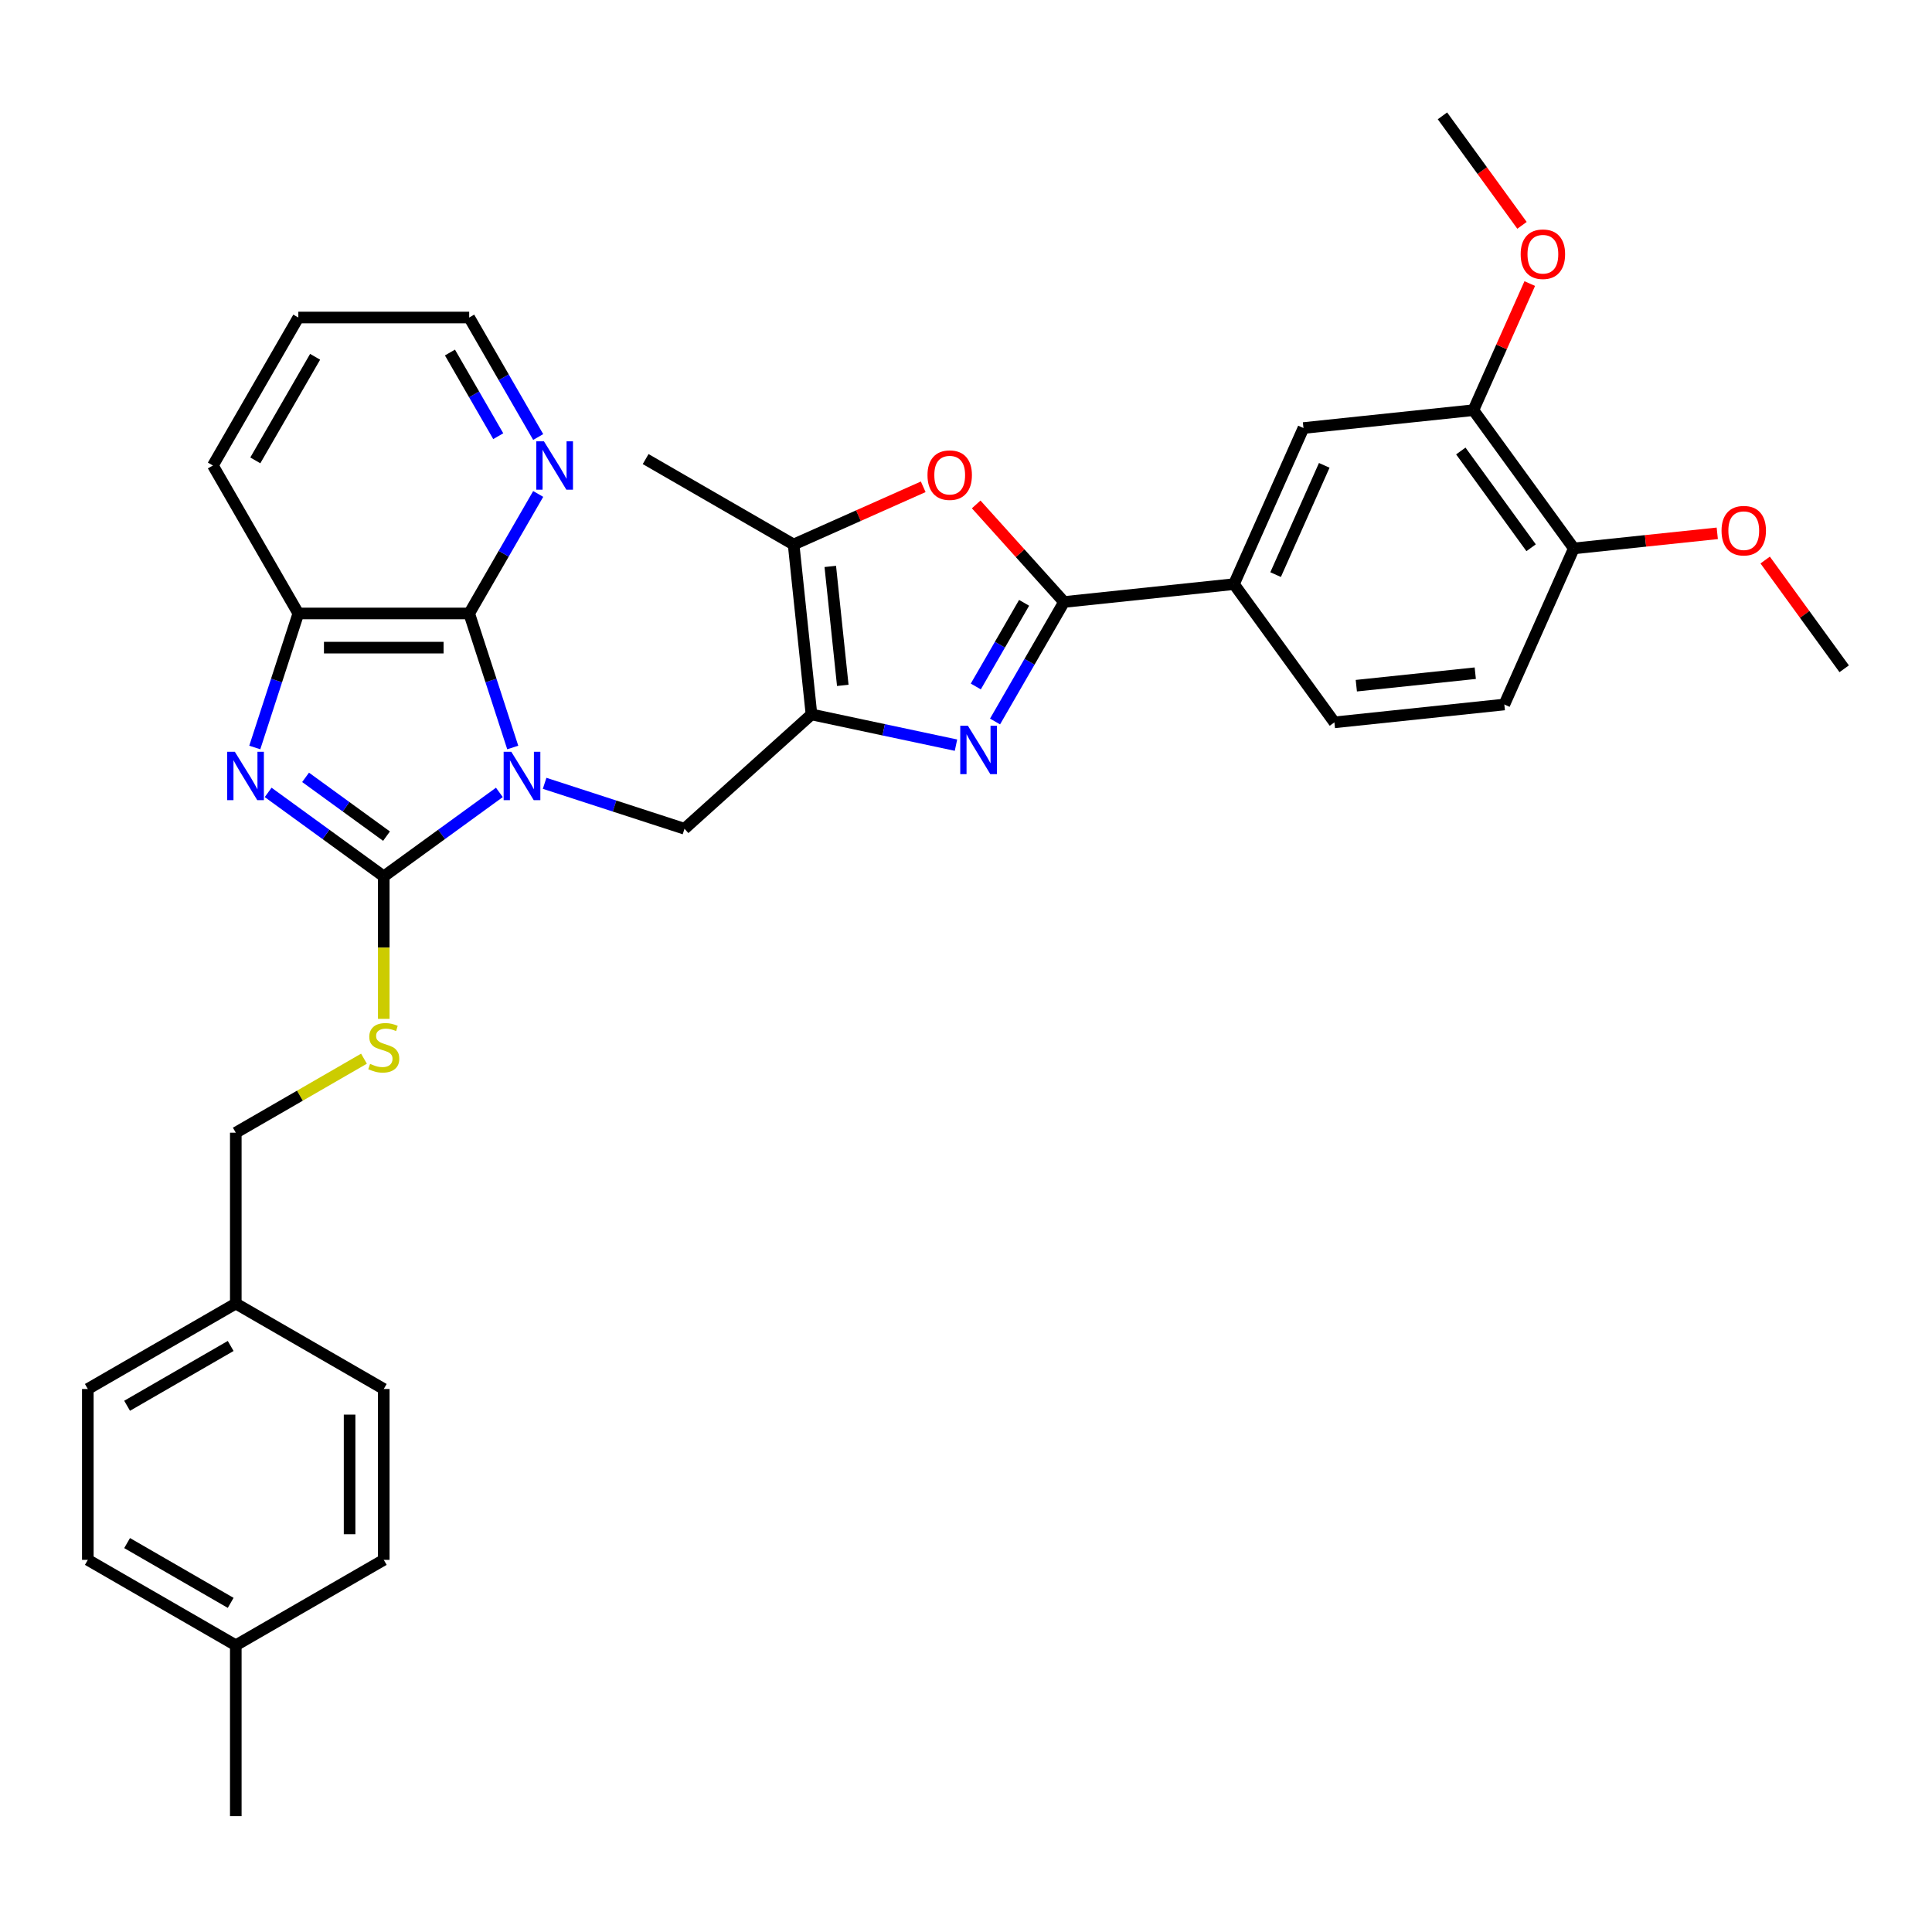 <?xml version='1.0' encoding='iso-8859-1'?>
<svg version='1.1' baseProfile='full'
              xmlns='http://www.w3.org/2000/svg'
                      xmlns:rdkit='http://www.rdkit.org/xml'
                      xmlns:xlink='http://www.w3.org/1999/xlink'
                  xml:space='preserve'
width='1000px' height='1000px' viewBox='0 0 1000 1000'>
<!-- END OF HEADER -->
<rect style='opacity:1.0;fill:#FFFFFF;stroke:none' width='1000' height='1000' x='0' y='0'> </rect>
<path class='bond-0' d='M 258.475,410.146 L 228.555,431.884' style='fill:none;fill-rule:evenodd;stroke:#0000FF;stroke-width:6px;stroke-linecap:butt;stroke-linejoin:miter;stroke-opacity:1' />
<path class='bond-0' d='M 228.555,431.884 L 198.636,453.622' style='fill:none;fill-rule:evenodd;stroke:#000000;stroke-width:6px;stroke-linecap:butt;stroke-linejoin:miter;stroke-opacity:1' />
<path class='bond-5' d='M 265.397,386.904 L 254.126,352.216' style='fill:none;fill-rule:evenodd;stroke:#0000FF;stroke-width:6px;stroke-linecap:butt;stroke-linejoin:miter;stroke-opacity:1' />
<path class='bond-5' d='M 254.126,352.216 L 242.855,317.528' style='fill:none;fill-rule:evenodd;stroke:#000000;stroke-width:6px;stroke-linecap:butt;stroke-linejoin:miter;stroke-opacity:1' />
<path class='bond-6' d='M 281.894,405.443 L 318.094,417.205' style='fill:none;fill-rule:evenodd;stroke:#0000FF;stroke-width:6px;stroke-linecap:butt;stroke-linejoin:miter;stroke-opacity:1' />
<path class='bond-6' d='M 318.094,417.205 L 354.295,428.968' style='fill:none;fill-rule:evenodd;stroke:#000000;stroke-width:6px;stroke-linecap:butt;stroke-linejoin:miter;stroke-opacity:1' />
<path class='bond-3' d='M 198.636,453.622 L 168.716,431.884' style='fill:none;fill-rule:evenodd;stroke:#000000;stroke-width:6px;stroke-linecap:butt;stroke-linejoin:miter;stroke-opacity:1' />
<path class='bond-3' d='M 168.716,431.884 L 138.796,410.146' style='fill:none;fill-rule:evenodd;stroke:#0000FF;stroke-width:6px;stroke-linecap:butt;stroke-linejoin:miter;stroke-opacity:1' />
<path class='bond-3' d='M 200.056,432.79 L 179.112,417.574' style='fill:none;fill-rule:evenodd;stroke:#000000;stroke-width:6px;stroke-linecap:butt;stroke-linejoin:miter;stroke-opacity:1' />
<path class='bond-3' d='M 179.112,417.574 L 158.169,402.357' style='fill:none;fill-rule:evenodd;stroke:#0000FF;stroke-width:6px;stroke-linecap:butt;stroke-linejoin:miter;stroke-opacity:1' />
<path class='bond-11' d='M 198.636,453.622 L 198.636,490.492' style='fill:none;fill-rule:evenodd;stroke:#000000;stroke-width:6px;stroke-linecap:butt;stroke-linejoin:miter;stroke-opacity:1' />
<path class='bond-11' d='M 198.636,490.492 L 198.636,527.362' style='fill:none;fill-rule:evenodd;stroke:#CCCC00;stroke-width:6px;stroke-linecap:butt;stroke-linejoin:miter;stroke-opacity:1' />
<path class='bond-1' d='M 420.018,369.79 L 354.295,428.968' style='fill:none;fill-rule:evenodd;stroke:#000000;stroke-width:6px;stroke-linecap:butt;stroke-linejoin:miter;stroke-opacity:1' />
<path class='bond-2' d='M 420.018,369.79 L 457.416,377.74' style='fill:none;fill-rule:evenodd;stroke:#000000;stroke-width:6px;stroke-linecap:butt;stroke-linejoin:miter;stroke-opacity:1' />
<path class='bond-2' d='M 457.416,377.74 L 494.815,385.689' style='fill:none;fill-rule:evenodd;stroke:#0000FF;stroke-width:6px;stroke-linecap:butt;stroke-linejoin:miter;stroke-opacity:1' />
<path class='bond-8' d='M 420.018,369.79 L 410.773,281.836' style='fill:none;fill-rule:evenodd;stroke:#000000;stroke-width:6px;stroke-linecap:butt;stroke-linejoin:miter;stroke-opacity:1' />
<path class='bond-8' d='M 436.222,354.748 L 429.751,293.18' style='fill:none;fill-rule:evenodd;stroke:#000000;stroke-width:6px;stroke-linecap:butt;stroke-linejoin:miter;stroke-opacity:1' />
<path class='bond-4' d='M 515.031,373.444 L 532.887,342.516' style='fill:none;fill-rule:evenodd;stroke:#0000FF;stroke-width:6px;stroke-linecap:butt;stroke-linejoin:miter;stroke-opacity:1' />
<path class='bond-4' d='M 532.887,342.516 L 550.744,311.587' style='fill:none;fill-rule:evenodd;stroke:#000000;stroke-width:6px;stroke-linecap:butt;stroke-linejoin:miter;stroke-opacity:1' />
<path class='bond-4' d='M 505.07,355.321 L 517.569,333.672' style='fill:none;fill-rule:evenodd;stroke:#0000FF;stroke-width:6px;stroke-linecap:butt;stroke-linejoin:miter;stroke-opacity:1' />
<path class='bond-4' d='M 517.569,333.672 L 530.069,312.022' style='fill:none;fill-rule:evenodd;stroke:#000000;stroke-width:6px;stroke-linecap:butt;stroke-linejoin:miter;stroke-opacity:1' />
<path class='bond-34' d='M 131.874,386.904 L 143.145,352.216' style='fill:none;fill-rule:evenodd;stroke:#0000FF;stroke-width:6px;stroke-linecap:butt;stroke-linejoin:miter;stroke-opacity:1' />
<path class='bond-34' d='M 143.145,352.216 L 154.416,317.528' style='fill:none;fill-rule:evenodd;stroke:#000000;stroke-width:6px;stroke-linecap:butt;stroke-linejoin:miter;stroke-opacity:1' />
<path class='bond-10' d='M 550.744,311.587 L 638.698,302.343' style='fill:none;fill-rule:evenodd;stroke:#000000;stroke-width:6px;stroke-linecap:butt;stroke-linejoin:miter;stroke-opacity:1' />
<path class='bond-35' d='M 550.744,311.587 L 528.009,286.338' style='fill:none;fill-rule:evenodd;stroke:#000000;stroke-width:6px;stroke-linecap:butt;stroke-linejoin:miter;stroke-opacity:1' />
<path class='bond-35' d='M 528.009,286.338 L 505.275,261.089' style='fill:none;fill-rule:evenodd;stroke:#FF0000;stroke-width:6px;stroke-linecap:butt;stroke-linejoin:miter;stroke-opacity:1' />
<path class='bond-9' d='M 242.855,317.528 L 154.416,317.528' style='fill:none;fill-rule:evenodd;stroke:#000000;stroke-width:6px;stroke-linecap:butt;stroke-linejoin:miter;stroke-opacity:1' />
<path class='bond-9' d='M 229.589,335.216 L 167.682,335.216' style='fill:none;fill-rule:evenodd;stroke:#000000;stroke-width:6px;stroke-linecap:butt;stroke-linejoin:miter;stroke-opacity:1' />
<path class='bond-12' d='M 242.855,317.528 L 260.712,286.6' style='fill:none;fill-rule:evenodd;stroke:#000000;stroke-width:6px;stroke-linecap:butt;stroke-linejoin:miter;stroke-opacity:1' />
<path class='bond-12' d='M 260.712,286.6 L 278.568,255.671' style='fill:none;fill-rule:evenodd;stroke:#0000FF;stroke-width:6px;stroke-linecap:butt;stroke-linejoin:miter;stroke-opacity:1' />
<path class='bond-7' d='M 477.859,251.967 L 444.316,266.902' style='fill:none;fill-rule:evenodd;stroke:#FF0000;stroke-width:6px;stroke-linecap:butt;stroke-linejoin:miter;stroke-opacity:1' />
<path class='bond-7' d='M 444.316,266.902 L 410.773,281.836' style='fill:none;fill-rule:evenodd;stroke:#000000;stroke-width:6px;stroke-linecap:butt;stroke-linejoin:miter;stroke-opacity:1' />
<path class='bond-27' d='M 410.773,281.836 L 334.183,237.616' style='fill:none;fill-rule:evenodd;stroke:#000000;stroke-width:6px;stroke-linecap:butt;stroke-linejoin:miter;stroke-opacity:1' />
<path class='bond-28' d='M 154.416,317.528 L 110.196,240.937' style='fill:none;fill-rule:evenodd;stroke:#000000;stroke-width:6px;stroke-linecap:butt;stroke-linejoin:miter;stroke-opacity:1' />
<path class='bond-13' d='M 638.698,302.343 L 674.67,221.55' style='fill:none;fill-rule:evenodd;stroke:#000000;stroke-width:6px;stroke-linecap:butt;stroke-linejoin:miter;stroke-opacity:1' />
<path class='bond-13' d='M 660.253,297.418 L 685.433,240.863' style='fill:none;fill-rule:evenodd;stroke:#000000;stroke-width:6px;stroke-linecap:butt;stroke-linejoin:miter;stroke-opacity:1' />
<path class='bond-16' d='M 638.698,302.343 L 690.682,373.892' style='fill:none;fill-rule:evenodd;stroke:#000000;stroke-width:6px;stroke-linecap:butt;stroke-linejoin:miter;stroke-opacity:1' />
<path class='bond-18' d='M 188.394,547.973 L 155.22,567.127' style='fill:none;fill-rule:evenodd;stroke:#CCCC00;stroke-width:6px;stroke-linecap:butt;stroke-linejoin:miter;stroke-opacity:1' />
<path class='bond-18' d='M 155.22,567.127 L 122.045,586.28' style='fill:none;fill-rule:evenodd;stroke:#000000;stroke-width:6px;stroke-linecap:butt;stroke-linejoin:miter;stroke-opacity:1' />
<path class='bond-29' d='M 278.568,226.203 L 260.712,195.275' style='fill:none;fill-rule:evenodd;stroke:#0000FF;stroke-width:6px;stroke-linecap:butt;stroke-linejoin:miter;stroke-opacity:1' />
<path class='bond-29' d='M 260.712,195.275 L 242.855,164.347' style='fill:none;fill-rule:evenodd;stroke:#000000;stroke-width:6px;stroke-linecap:butt;stroke-linejoin:miter;stroke-opacity:1' />
<path class='bond-29' d='M 257.893,225.769 L 245.393,204.119' style='fill:none;fill-rule:evenodd;stroke:#0000FF;stroke-width:6px;stroke-linecap:butt;stroke-linejoin:miter;stroke-opacity:1' />
<path class='bond-29' d='M 245.393,204.119 L 232.894,182.469' style='fill:none;fill-rule:evenodd;stroke:#000000;stroke-width:6px;stroke-linecap:butt;stroke-linejoin:miter;stroke-opacity:1' />
<path class='bond-14' d='M 674.67,221.55 L 762.624,212.305' style='fill:none;fill-rule:evenodd;stroke:#000000;stroke-width:6px;stroke-linecap:butt;stroke-linejoin:miter;stroke-opacity:1' />
<path class='bond-20' d='M 762.624,212.305 L 777.212,179.541' style='fill:none;fill-rule:evenodd;stroke:#000000;stroke-width:6px;stroke-linecap:butt;stroke-linejoin:miter;stroke-opacity:1' />
<path class='bond-20' d='M 777.212,179.541 L 791.8,146.777' style='fill:none;fill-rule:evenodd;stroke:#FF0000;stroke-width:6px;stroke-linecap:butt;stroke-linejoin:miter;stroke-opacity:1' />
<path class='bond-38' d='M 762.624,212.305 L 814.608,283.854' style='fill:none;fill-rule:evenodd;stroke:#000000;stroke-width:6px;stroke-linecap:butt;stroke-linejoin:miter;stroke-opacity:1' />
<path class='bond-38' d='M 756.112,233.434 L 792.5,283.518' style='fill:none;fill-rule:evenodd;stroke:#000000;stroke-width:6px;stroke-linecap:butt;stroke-linejoin:miter;stroke-opacity:1' />
<path class='bond-15' d='M 814.608,283.854 L 778.636,364.647' style='fill:none;fill-rule:evenodd;stroke:#000000;stroke-width:6px;stroke-linecap:butt;stroke-linejoin:miter;stroke-opacity:1' />
<path class='bond-22' d='M 814.608,283.854 L 851.731,279.952' style='fill:none;fill-rule:evenodd;stroke:#000000;stroke-width:6px;stroke-linecap:butt;stroke-linejoin:miter;stroke-opacity:1' />
<path class='bond-22' d='M 851.731,279.952 L 888.854,276.05' style='fill:none;fill-rule:evenodd;stroke:#FF0000;stroke-width:6px;stroke-linecap:butt;stroke-linejoin:miter;stroke-opacity:1' />
<path class='bond-17' d='M 690.682,373.892 L 778.636,364.647' style='fill:none;fill-rule:evenodd;stroke:#000000;stroke-width:6px;stroke-linecap:butt;stroke-linejoin:miter;stroke-opacity:1' />
<path class='bond-17' d='M 702.026,354.914 L 763.594,348.443' style='fill:none;fill-rule:evenodd;stroke:#000000;stroke-width:6px;stroke-linecap:butt;stroke-linejoin:miter;stroke-opacity:1' />
<path class='bond-19' d='M 122.045,586.28 L 122.045,674.719' style='fill:none;fill-rule:evenodd;stroke:#000000;stroke-width:6px;stroke-linecap:butt;stroke-linejoin:miter;stroke-opacity:1' />
<path class='bond-23' d='M 122.045,674.719 L 198.636,718.939' style='fill:none;fill-rule:evenodd;stroke:#000000;stroke-width:6px;stroke-linecap:butt;stroke-linejoin:miter;stroke-opacity:1' />
<path class='bond-24' d='M 122.045,674.719 L 45.455,718.939' style='fill:none;fill-rule:evenodd;stroke:#000000;stroke-width:6px;stroke-linecap:butt;stroke-linejoin:miter;stroke-opacity:1' />
<path class='bond-24' d='M 119.4,696.67 L 65.787,727.624' style='fill:none;fill-rule:evenodd;stroke:#000000;stroke-width:6px;stroke-linecap:butt;stroke-linejoin:miter;stroke-opacity:1' />
<path class='bond-31' d='M 787.788,116.637 L 767.2,88.3' style='fill:none;fill-rule:evenodd;stroke:#FF0000;stroke-width:6px;stroke-linecap:butt;stroke-linejoin:miter;stroke-opacity:1' />
<path class='bond-31' d='M 767.2,88.3 L 746.613,59.964' style='fill:none;fill-rule:evenodd;stroke:#000000;stroke-width:6px;stroke-linecap:butt;stroke-linejoin:miter;stroke-opacity:1' />
<path class='bond-21' d='M 122.045,851.597 L 45.455,807.378' style='fill:none;fill-rule:evenodd;stroke:#000000;stroke-width:6px;stroke-linecap:butt;stroke-linejoin:miter;stroke-opacity:1' />
<path class='bond-21' d='M 119.4,829.646 L 65.787,798.693' style='fill:none;fill-rule:evenodd;stroke:#000000;stroke-width:6px;stroke-linecap:butt;stroke-linejoin:miter;stroke-opacity:1' />
<path class='bond-30' d='M 122.045,851.597 L 122.045,940.036' style='fill:none;fill-rule:evenodd;stroke:#000000;stroke-width:6px;stroke-linecap:butt;stroke-linejoin:miter;stroke-opacity:1' />
<path class='bond-37' d='M 122.045,851.597 L 198.636,807.378' style='fill:none;fill-rule:evenodd;stroke:#000000;stroke-width:6px;stroke-linecap:butt;stroke-linejoin:miter;stroke-opacity:1' />
<path class='bond-32' d='M 913.653,289.874 L 934.099,318.016' style='fill:none;fill-rule:evenodd;stroke:#FF0000;stroke-width:6px;stroke-linecap:butt;stroke-linejoin:miter;stroke-opacity:1' />
<path class='bond-32' d='M 934.099,318.016 L 954.545,346.158' style='fill:none;fill-rule:evenodd;stroke:#000000;stroke-width:6px;stroke-linecap:butt;stroke-linejoin:miter;stroke-opacity:1' />
<path class='bond-26' d='M 198.636,718.939 L 198.636,807.378' style='fill:none;fill-rule:evenodd;stroke:#000000;stroke-width:6px;stroke-linecap:butt;stroke-linejoin:miter;stroke-opacity:1' />
<path class='bond-26' d='M 180.948,732.205 L 180.948,794.112' style='fill:none;fill-rule:evenodd;stroke:#000000;stroke-width:6px;stroke-linecap:butt;stroke-linejoin:miter;stroke-opacity:1' />
<path class='bond-25' d='M 45.455,718.939 L 45.455,807.378' style='fill:none;fill-rule:evenodd;stroke:#000000;stroke-width:6px;stroke-linecap:butt;stroke-linejoin:miter;stroke-opacity:1' />
<path class='bond-36' d='M 110.196,240.937 L 154.416,164.347' style='fill:none;fill-rule:evenodd;stroke:#000000;stroke-width:6px;stroke-linecap:butt;stroke-linejoin:miter;stroke-opacity:1' />
<path class='bond-36' d='M 132.147,238.293 L 163.101,184.679' style='fill:none;fill-rule:evenodd;stroke:#000000;stroke-width:6px;stroke-linecap:butt;stroke-linejoin:miter;stroke-opacity:1' />
<path class='bond-33' d='M 242.855,164.347 L 154.416,164.347' style='fill:none;fill-rule:evenodd;stroke:#000000;stroke-width:6px;stroke-linecap:butt;stroke-linejoin:miter;stroke-opacity:1' />
<path  class='atom-0' d='M 264.648 389.115
L 272.855 402.381
Q 273.669 403.69, 274.978 406.06
Q 276.287 408.43, 276.357 408.572
L 276.357 389.115
L 279.683 389.115
L 279.683 414.161
L 276.251 414.161
L 267.443 399.657
Q 266.417 397.959, 265.32 396.014
Q 264.259 394.068, 263.94 393.467
L 263.94 414.161
L 260.686 414.161
L 260.686 389.115
L 264.648 389.115
' fill='#0000FF'/>
<path  class='atom-3' d='M 500.988 375.655
L 509.195 388.921
Q 510.009 390.23, 511.318 392.6
Q 512.627 394.97, 512.697 395.111
L 512.697 375.655
L 516.023 375.655
L 516.023 400.701
L 512.591 400.701
L 503.783 386.197
Q 502.757 384.499, 501.66 382.553
Q 500.599 380.607, 500.281 380.006
L 500.281 400.701
L 497.026 400.701
L 497.026 375.655
L 500.988 375.655
' fill='#0000FF'/>
<path  class='atom-4' d='M 121.551 389.115
L 129.758 402.381
Q 130.571 403.69, 131.88 406.06
Q 133.189 408.43, 133.26 408.572
L 133.26 389.115
L 136.585 389.115
L 136.585 414.161
L 133.154 414.161
L 124.345 399.657
Q 123.319 397.959, 122.223 396.014
Q 121.161 394.068, 120.843 393.467
L 120.843 414.161
L 117.588 414.161
L 117.588 389.115
L 121.551 389.115
' fill='#0000FF'/>
<path  class='atom-8' d='M 480.069 245.935
Q 480.069 239.921, 483.041 236.56
Q 486.013 233.2, 491.567 233.2
Q 497.121 233.2, 500.092 236.56
Q 503.064 239.921, 503.064 245.935
Q 503.064 252.02, 500.057 255.486
Q 497.05 258.918, 491.567 258.918
Q 486.048 258.918, 483.041 255.486
Q 480.069 252.055, 480.069 245.935
M 491.567 256.088
Q 495.387 256.088, 497.439 253.541
Q 499.526 250.958, 499.526 245.935
Q 499.526 241.018, 497.439 238.541
Q 495.387 236.03, 491.567 236.03
Q 487.746 236.03, 485.659 238.506
Q 483.607 240.982, 483.607 245.935
Q 483.607 250.994, 485.659 253.541
Q 487.746 256.088, 491.567 256.088
' fill='#FF0000'/>
<path  class='atom-12' d='M 191.56 550.657
Q 191.843 550.763, 193.011 551.258
Q 194.178 551.754, 195.452 552.072
Q 196.761 552.355, 198.034 552.355
Q 200.404 552.355, 201.784 551.223
Q 203.164 550.056, 203.164 548.039
Q 203.164 546.659, 202.456 545.81
Q 201.784 544.961, 200.723 544.502
Q 199.661 544.042, 197.893 543.511
Q 195.664 542.839, 194.32 542.202
Q 193.011 541.565, 192.056 540.221
Q 191.136 538.877, 191.136 536.613
Q 191.136 533.464, 193.258 531.519
Q 195.416 529.573, 199.661 529.573
Q 202.562 529.573, 205.852 530.953
L 205.039 533.677
Q 202.032 532.438, 199.768 532.438
Q 197.327 532.438, 195.982 533.464
Q 194.638 534.455, 194.673 536.188
Q 194.673 537.533, 195.346 538.346
Q 196.053 539.16, 197.044 539.62
Q 198.07 540.08, 199.768 540.61
Q 202.032 541.318, 203.376 542.025
Q 204.72 542.733, 205.675 544.183
Q 206.666 545.598, 206.666 548.039
Q 206.666 551.506, 204.331 553.381
Q 202.032 555.22, 198.176 555.22
Q 195.947 555.22, 194.249 554.725
Q 192.586 554.265, 190.605 553.452
L 191.56 550.657
' fill='#CCCC00'/>
<path  class='atom-13' d='M 281.538 228.414
L 289.745 241.68
Q 290.559 242.989, 291.868 245.359
Q 293.177 247.729, 293.248 247.871
L 293.248 228.414
L 296.573 228.414
L 296.573 253.46
L 293.142 253.46
L 284.333 238.956
Q 283.307 237.258, 282.21 235.313
Q 281.149 233.367, 280.831 232.766
L 280.831 253.46
L 277.576 253.46
L 277.576 228.414
L 281.538 228.414
' fill='#0000FF'/>
<path  class='atom-21' d='M 787.099 131.583
Q 787.099 125.569, 790.07 122.208
Q 793.042 118.848, 798.596 118.848
Q 804.15 118.848, 807.121 122.208
Q 810.093 125.569, 810.093 131.583
Q 810.093 137.668, 807.086 141.134
Q 804.079 144.566, 798.596 144.566
Q 793.077 144.566, 790.07 141.134
Q 787.099 137.703, 787.099 131.583
M 798.596 141.736
Q 802.416 141.736, 804.468 139.189
Q 806.555 136.606, 806.555 131.583
Q 806.555 126.666, 804.468 124.189
Q 802.416 121.678, 798.596 121.678
Q 794.775 121.678, 792.688 124.154
Q 790.636 126.63, 790.636 131.583
Q 790.636 136.642, 792.688 139.189
Q 794.775 141.736, 798.596 141.736
' fill='#FF0000'/>
<path  class='atom-23' d='M 891.065 274.68
Q 891.065 268.667, 894.037 265.306
Q 897.008 261.945, 902.562 261.945
Q 908.116 261.945, 911.088 265.306
Q 914.059 268.667, 914.059 274.68
Q 914.059 280.765, 911.052 284.232
Q 908.045 287.663, 902.562 287.663
Q 897.044 287.663, 894.037 284.232
Q 891.065 280.8, 891.065 274.68
M 902.562 284.833
Q 906.383 284.833, 908.435 282.286
Q 910.522 279.704, 910.522 274.68
Q 910.522 269.763, 908.435 267.287
Q 906.383 264.775, 902.562 264.775
Q 898.742 264.775, 896.655 267.252
Q 894.603 269.728, 894.603 274.68
Q 894.603 279.739, 896.655 282.286
Q 898.742 284.833, 902.562 284.833
' fill='#FF0000'/>
</svg>
